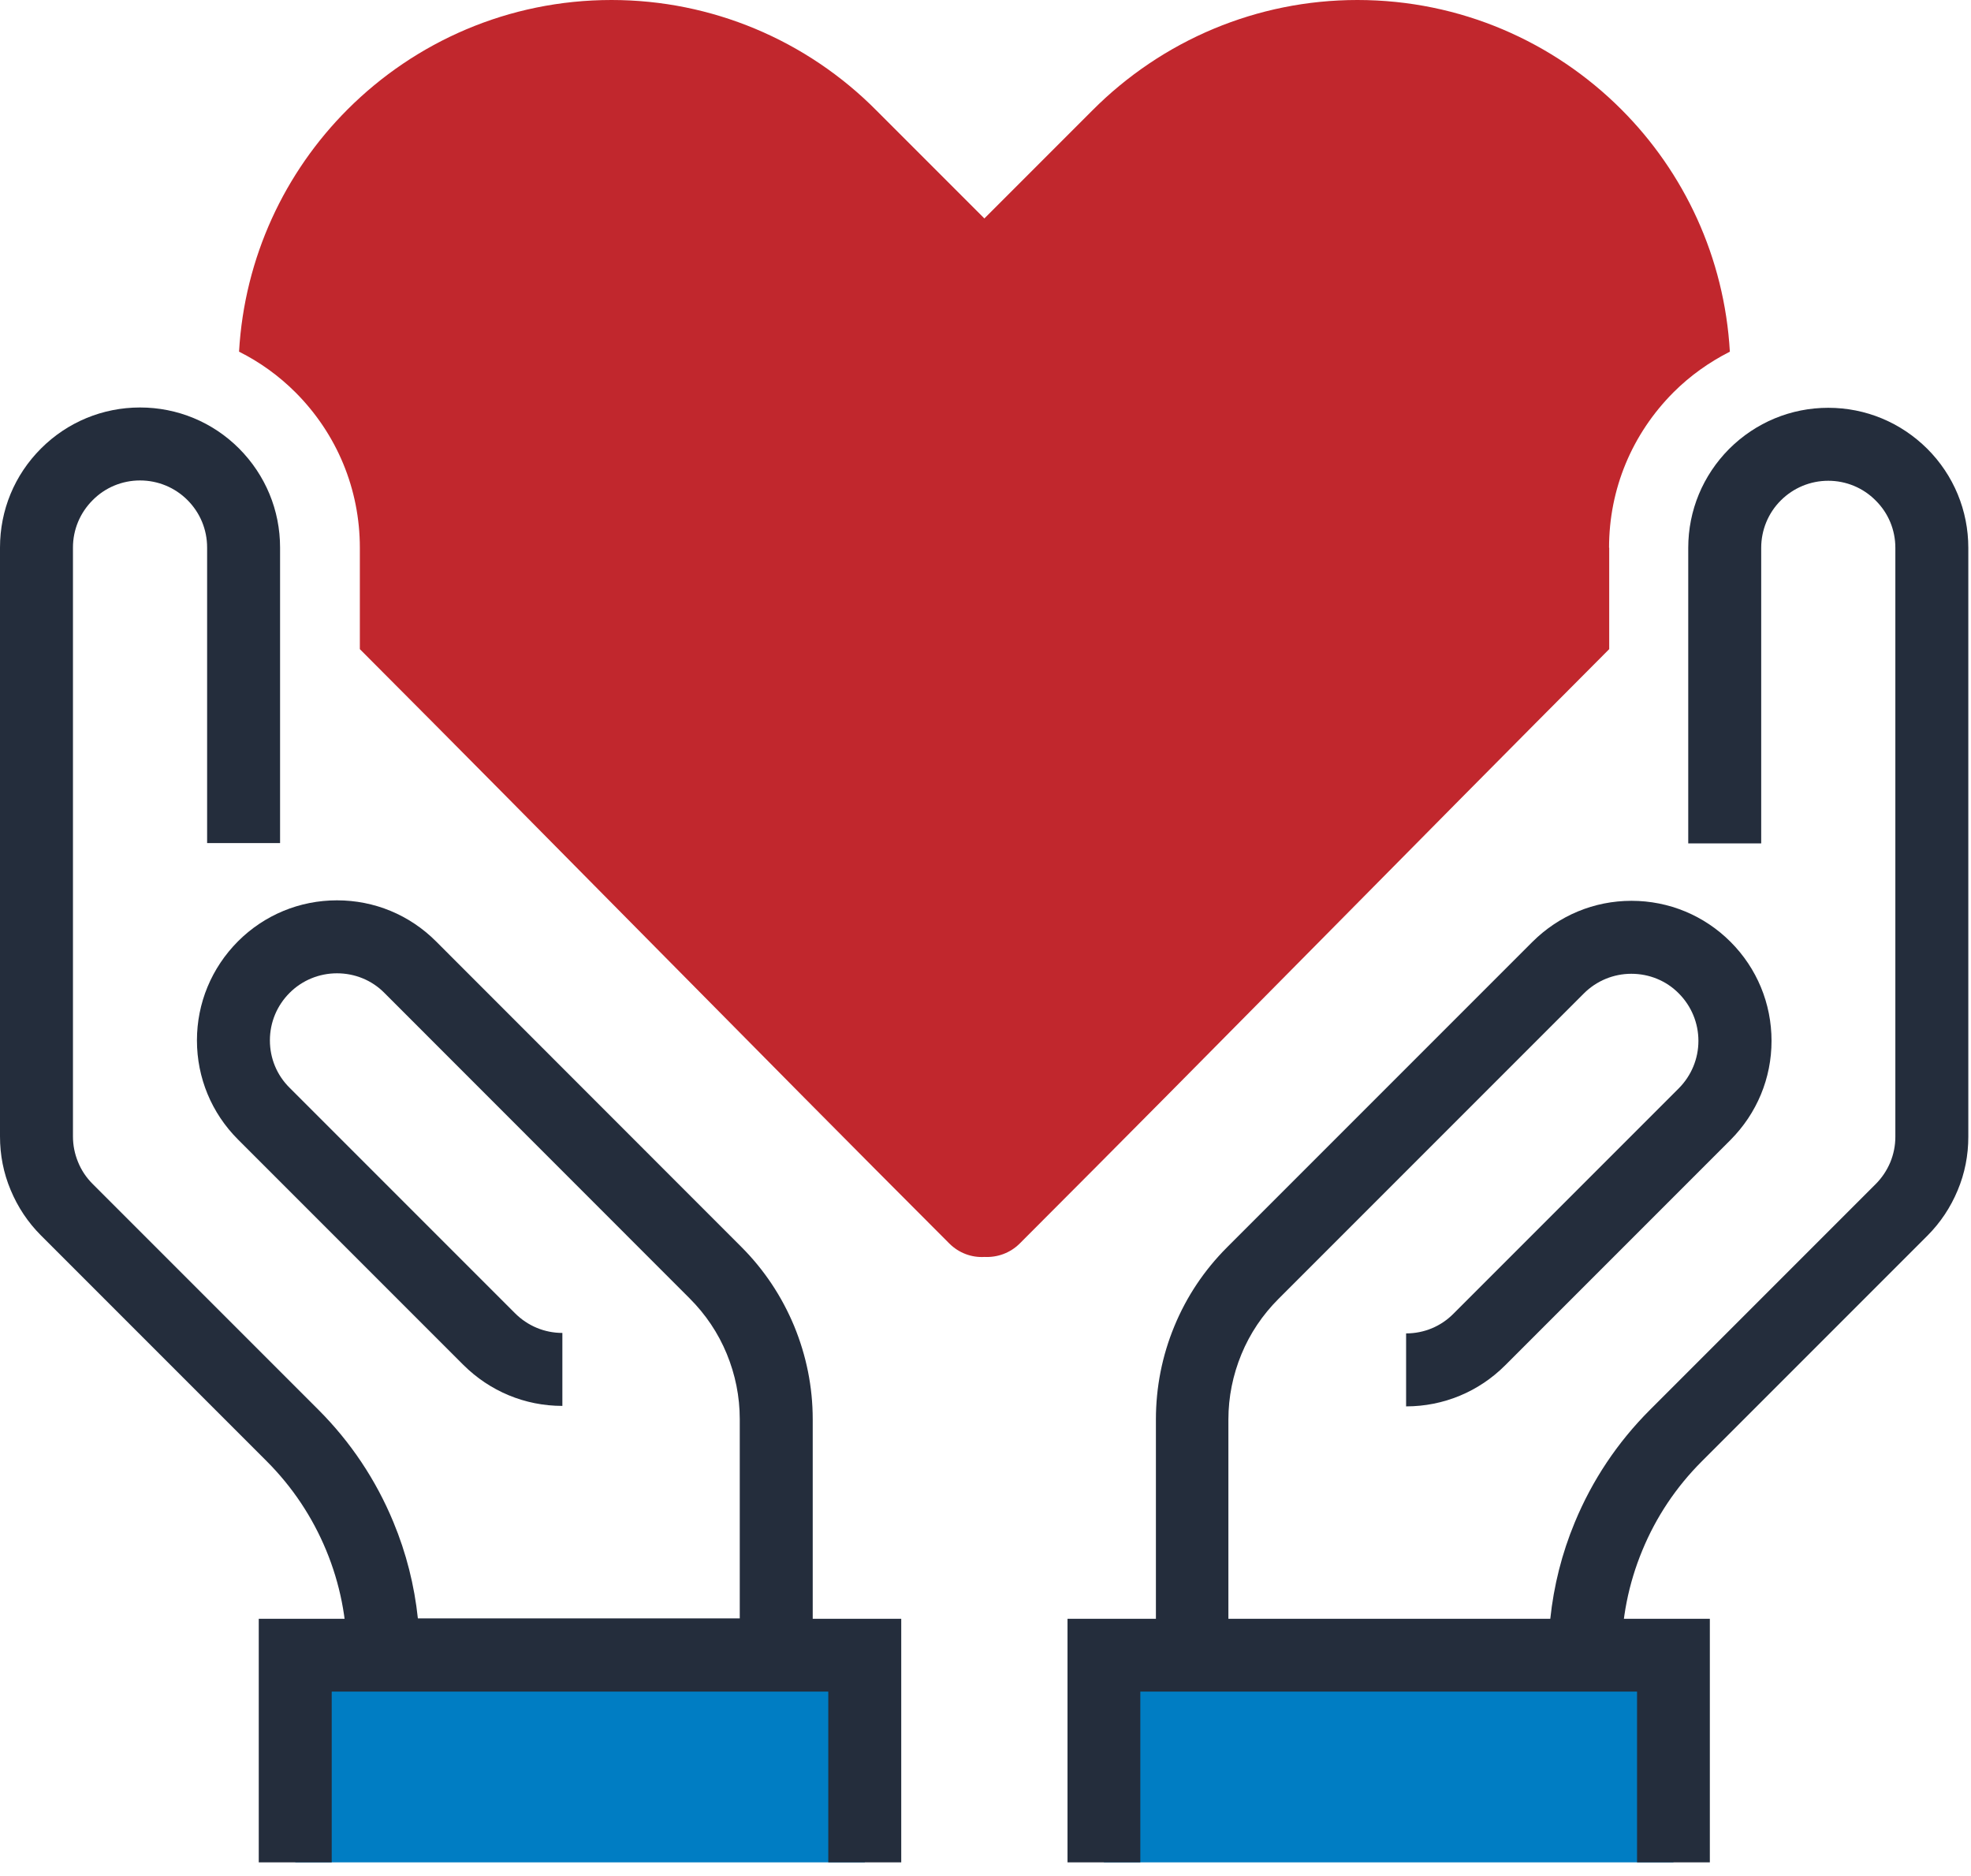 <?xml version="1.0" encoding="UTF-8"?>
<svg xmlns="http://www.w3.org/2000/svg" width="124" height="118" viewBox="0 0 124 118" fill="none">
  <path d="M102.021 106.4H72.721V89.28C72.721 87.26 73.111 85.28 73.881 83.42C74.651 81.55 75.771 79.88 77.201 78.45L96.411 59.24C98.081 57.58 100.291 56.66 102.641 56.66C104.991 56.66 107.211 57.58 108.871 59.24C110.531 60.9 111.451 63.12 111.451 65.47C111.451 67.82 110.531 70.03 108.871 71.7L94.691 85.88C93.031 87.54 90.811 88.46 88.461 88.46V83.87C89.591 83.87 90.651 83.43 91.441 82.63L105.621 68.45C106.411 67.65 106.851 66.59 106.851 65.47C106.851 64.35 106.411 63.28 105.611 62.48C104.821 61.68 103.751 61.25 102.631 61.25C101.511 61.25 100.441 61.69 99.641 62.49L80.431 81.7C79.431 82.7 78.641 83.87 78.101 85.18C77.561 86.49 77.281 87.87 77.281 89.29V101.83H97.531C97.751 99.74 98.261 97.71 99.071 95.76C100.171 93.1 101.761 90.72 103.801 88.68L118.001 74.48C118.391 74.09 118.701 73.63 118.921 73.11C119.131 72.6 119.241 72.06 119.241 71.5V34.46C119.241 33.33 118.801 32.27 118.001 31.48C117.211 30.68 116.141 30.24 115.021 30.24C113.901 30.24 112.831 30.68 112.031 31.48C111.241 32.27 110.801 33.34 110.801 34.46V53.05H106.211V34.46C106.211 32.11 107.131 29.9 108.791 28.23C110.461 26.57 112.671 25.65 115.021 25.65C117.371 25.65 119.581 26.57 121.251 28.23C122.911 29.89 123.831 32.11 123.831 34.46V71.5C123.831 72.67 123.611 73.8 123.161 74.87C122.711 75.95 122.071 76.91 121.251 77.73L107.061 91.92C105.451 93.53 104.191 95.41 103.321 97.52C102.451 99.62 102.011 101.84 102.011 104.12V106.41L102.021 106.4Z" fill="#242D3C"></path>
  <path d="M105.281 104.11H69.451V117.14H105.281V104.11Z" fill="#007DC3"></path>
  <path d="M107.57 117.14H102.99V106.4H71.74V117.14H67.16V101.82H107.57V117.14Z" fill="#242D3C"></path>
  <path d="M51.14 106.4H21.83V104.11C21.83 101.83 21.39 99.61 20.52 97.51C19.65 95.41 18.39 93.52 16.78 91.91L2.58 77.71C1.76 76.89 1.12 75.93 0.67 74.85C0.22 73.78 0 72.65 0 71.48V34.44C0 32.09 0.91 29.88 2.58 28.21C4.24 26.55 6.46 25.63 8.81 25.63C11.16 25.63 13.38 26.55 15.04 28.21C16.7 29.88 17.62 32.09 17.62 34.44V53.03H13.03V34.44C13.03 33.31 12.59 32.25 11.79 31.45C11 30.66 9.93 30.22 8.81 30.22C7.69 30.22 6.62 30.66 5.83 31.46C5.03 32.26 4.59 33.32 4.59 34.44V71.48C4.59 72.04 4.7 72.58 4.91 73.09C5.12 73.61 5.43 74.07 5.82 74.46L20.02 88.66C22.06 90.7 23.65 93.08 24.75 95.74C25.56 97.69 26.07 99.72 26.29 101.8H46.54V89.26C46.54 87.84 46.26 86.46 45.72 85.15C45.18 83.84 44.39 82.67 43.39 81.67L24.18 62.45C23.39 61.65 22.32 61.22 21.2 61.22C20.08 61.22 19.01 61.66 18.22 62.45C17.42 63.25 16.98 64.31 16.98 65.44C16.98 66.57 17.42 67.63 18.22 68.42L32.4 82.6C33.2 83.4 34.26 83.84 35.38 83.84V88.43C33.03 88.43 30.82 87.51 29.15 85.85L14.97 71.67C13.31 70.01 12.39 67.79 12.39 65.44C12.39 63.09 13.31 60.88 14.97 59.21C16.63 57.55 18.85 56.63 21.2 56.63C23.55 56.63 25.76 57.54 27.43 59.21L46.64 78.43C48.07 79.86 49.18 81.53 49.96 83.4C50.73 85.27 51.13 87.24 51.13 89.27V106.39L51.14 106.4Z" fill="#242D3C"></path>
  <path d="M54.41 104.11H18.58V117.14H54.41V104.11Z" fill="#007DC3"></path>
  <path d="M56.699 117.14H52.109V106.4H20.869V117.14H16.279V101.82H56.699V117.14Z" fill="#242D3C"></path>
  <path fill-rule="evenodd" clip-rule="evenodd" d="M101.229 34.45C101.229 30.76 102.669 27.3 105.279 24.68C106.329 23.63 107.529 22.78 108.829 22.12C108.489 16.18 105.949 10.83 101.999 6.88C97.749 2.63 91.879 0 85.399 0C82.209 0 79.169 0.64 76.379 1.8C73.499 3 70.899 4.76 68.729 6.94L61.929 13.74L55.129 6.94C52.969 4.76 50.369 3 47.489 1.8C44.699 0.64 41.659 0 38.469 0C31.989 0 26.119 2.63 21.869 6.88C17.919 10.83 15.379 16.18 15.039 22.12C16.339 22.77 17.539 23.63 18.599 24.69C21.199 27.3 22.639 30.77 22.639 34.45V40.83C35.039 53.25 47.309 65.8 59.719 78.21C60.329 78.82 61.139 79.11 61.939 79.06C62.739 79.1 63.549 78.82 64.159 78.21C76.569 65.8 88.849 53.25 101.239 40.83V34.45H101.229Z" fill="#C1272D"></path>
</svg>
